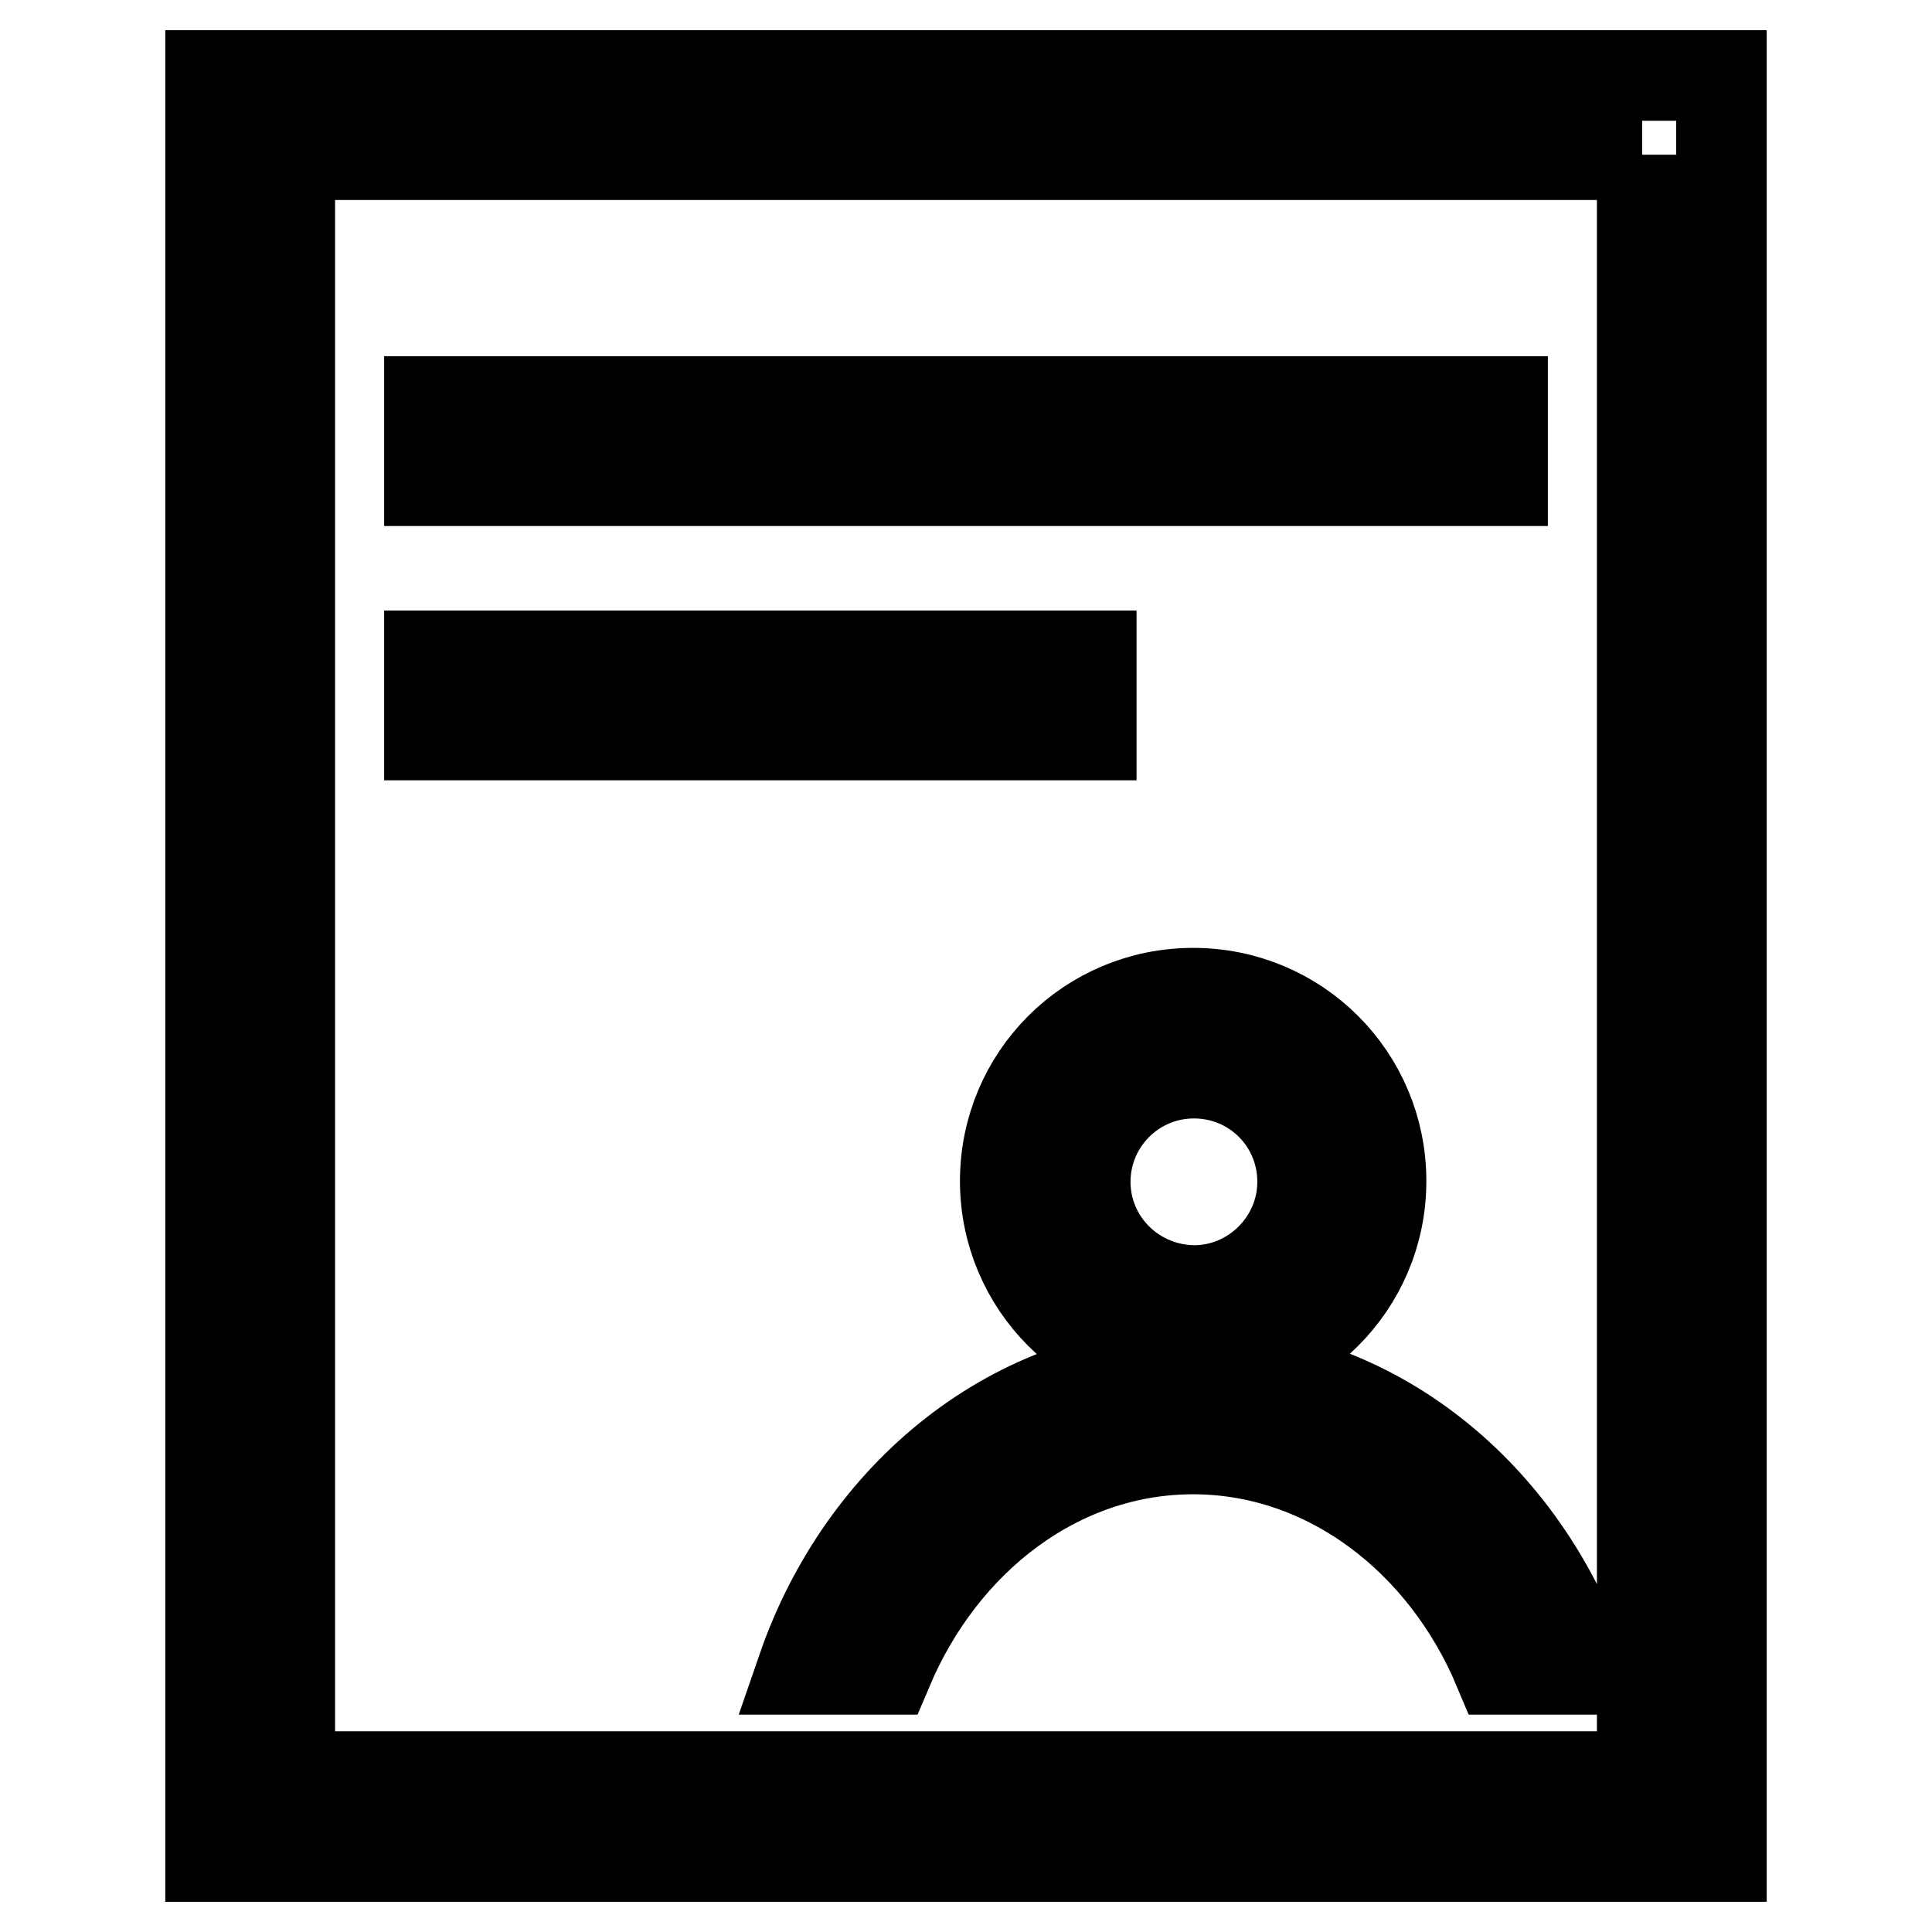 <?xml version="1.0" encoding="utf-8"?>
<!-- Svg Vector Icons : http://www.onlinewebfonts.com/icon -->
<!DOCTYPE svg PUBLIC "-//W3C//DTD SVG 1.1//EN" "http://www.w3.org/Graphics/SVG/1.1/DTD/svg11.dtd">
<svg version="1.1" xmlns="http://www.w3.org/2000/svg" xmlns:xlink="http://www.w3.org/1999/xlink" x="0px" y="0px" viewBox="0 0 256 256" enable-background="new 0 0 256 256" xml:space="preserve">
<g> <path stroke-width="12" fill-opacity="0" stroke="#000000"  d="M217.6,20.5v214.9H38.4V20.5H217.6 M228.1,10H27.9v236h200.2V10z M106.3,221.2h11.3 c7.3-17.3,22.7-29.2,40.5-29.2c17.8,0,33.3,12,40.5,29.2h11.3c-8-23.3-28.2-39.8-51.8-39.8c13.7,0,24.9-11.1,24.9-24.9 c0-13.8-11.1-24.9-24.9-24.9s-24.9,11.1-24.9,24.9c0,13.7,11.1,24.9,24.9,24.9C134.5,181.5,114.3,198,106.3,221.2z M143.8,156.6 c0-7.9,6.4-14.4,14.4-14.4s14.4,6.4,14.4,14.4c0,7.9-6.5,14.4-14.4,14.4C150.2,170.9,143.8,164.5,143.8,156.6z M199.1,53.2H56.9 v10.5h142.2V53.2z M144.6,86.9H56.9v10.5h87.7V86.9z"/></g>
</svg>